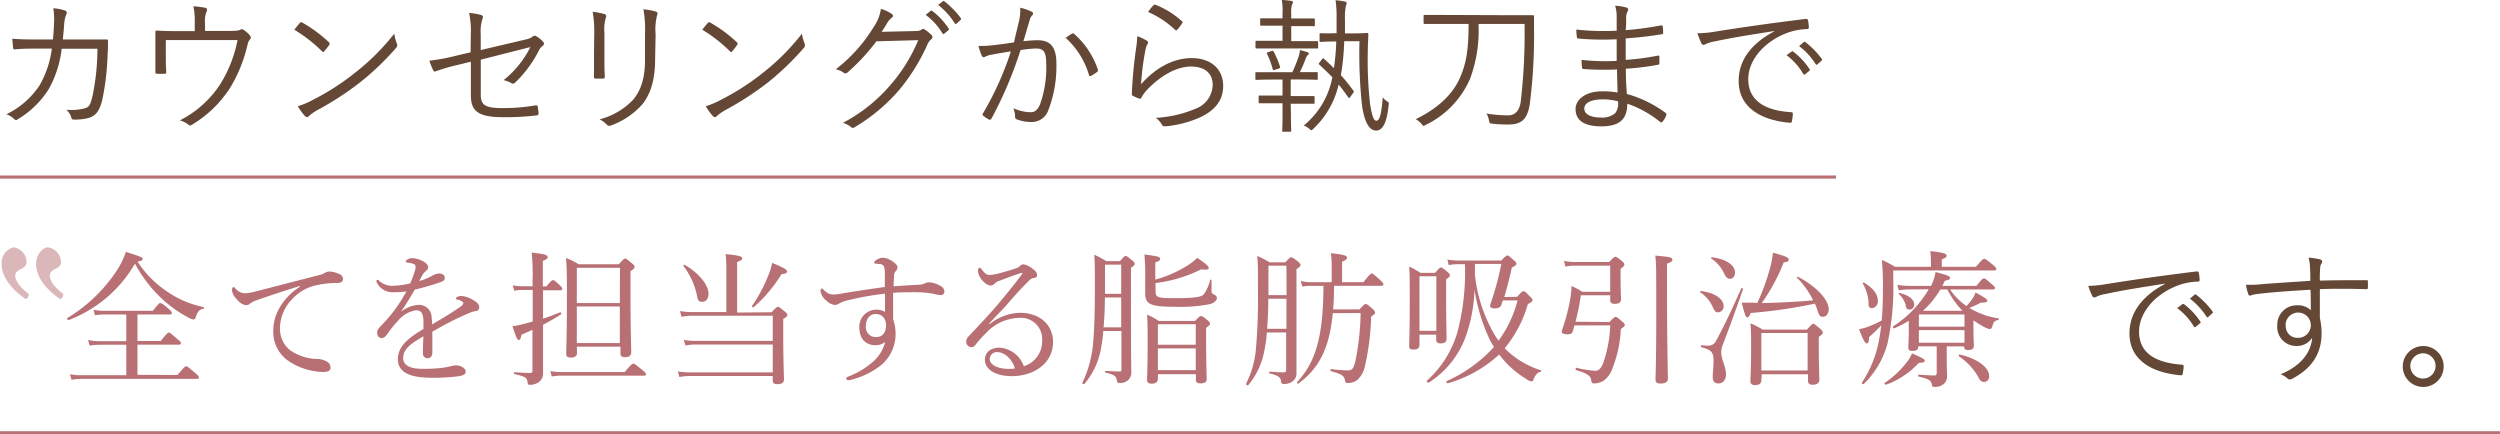 <svg xmlns="http://www.w3.org/2000/svg" width="395.92" height="68.79" viewBox="0 0 395.92 68.79"><defs><style>.cls-1{fill:#644734;}.cls-2{fill:#b87074;}.cls-3{fill:none;stroke:#b87074;stroke-miterlimit:10;stroke-width:0.5px;}.cls-4{fill:#dbb7b9;}</style></defs><g id="レイヤー_2" data-name="レイヤー 2"><g id="レイヤー_1-2" data-name="レイヤー 1"><path class="cls-1" d="M8.39,6.25c.07-.85.14-1.54.16-2.46a11.34,11.34,0,0,0-.11-2.48,7.33,7.33,0,0,1,1.84.35c.32.11.39.34.18.71a4.89,4.89,0,0,0-.3,1.52c-.05.8-.12,1.47-.21,2.36h3.91c1,0,1.93,0,2.9,0,.3,0,.34,0,.34.27,0,.51,0,1.27-.06,2.12a40.85,40.85,0,0,1-.86,7.27c-.46,1.72-1,2.39-2.11,2.76a8.74,8.74,0,0,1-2.39.27.34.34,0,0,1-.37-.27,2.54,2.54,0,0,0-.81-1.29,8.5,8.5,0,0,0,2.95-.23c.67-.23.83-.46,1.19-1.89a36.8,36.8,0,0,0,.79-7.54H9.77A17.12,17.12,0,0,1,7.7,14.14a14.51,14.51,0,0,1-4.88,4.74.37.37,0,0,1-.55,0A3,3,0,0,0,1,18.1a13.09,13.09,0,0,0,5.29-4.62A15.65,15.65,0,0,0,8.21,7.7H5.51c-1,0-2,0-3.17.12-.21,0-.23-.05-.27-.3S2,6.6,1.93,6.14c1.29.09,2.34.11,3.56.11Z"/><path class="cls-1" d="M36,4.9c1.42,0,1.79-.05,2.09-.21a.43.43,0,0,1,.53.07,3.71,3.71,0,0,1,1,.92.43.43,0,0,1-.07.6,2,2,0,0,0-.35.8,22.84,22.84,0,0,1-2.76,6.83,18.23,18.23,0,0,1-6.09,5.87c-.23.16-.35.09-.51-.05a4.61,4.61,0,0,0-1.35-.67,16.48,16.48,0,0,0,6.46-5.84,20.73,20.73,0,0,0,2.67-6.87H26.26V8.58c0,1,0,1.84.07,2.76,0,.27,0,.34-.28.34a11.81,11.81,0,0,1-1.19,0c-.21,0-.25-.07-.25-.3,0-1,0-1.77,0-2.78V7c0-.74,0-1.33,0-1.91,0-.18.06-.27.27-.25,1,.07,2,.09,3.13.09h2.83V3.77A11.93,11.93,0,0,0,30.63,1a12.69,12.69,0,0,1,1.86.23c.33.07.37.33.23.58a3.8,3.8,0,0,0-.25,1.82V4.9Z"/><path class="cls-1" d="M47.51,3.61a.29.29,0,0,1,.42,0,21.85,21.85,0,0,1,4.14,3.06c.16.16.18.26.07.44a9.52,9.52,0,0,1-.79,1c-.13.16-.2.18-.36,0a24,24,0,0,0-4.37-3.4C46.92,4.3,47.26,3.89,47.51,3.61ZM49.58,15.8a38.52,38.52,0,0,0,6.65-4.28,36,36,0,0,0,6.21-6.19,6.67,6.67,0,0,0,.39,1.52c.14.3.11.49-.16.81A43.61,43.61,0,0,1,57.08,13a47.63,47.63,0,0,1-6.9,4.48,7.82,7.82,0,0,0-1.26.9.38.38,0,0,1-.62,0,8.31,8.31,0,0,1-1.13-1.56A12.56,12.56,0,0,0,49.58,15.8Z"/><path class="cls-1" d="M74.56,5.5a13.58,13.58,0,0,0-.27-3.45,10.78,10.78,0,0,1,1.9.32c.33.11.35.37.21.64a6.72,6.72,0,0,0-.27,2.46V7.93l6.71-1.58c1.06-.23,1.26-.35,1.54-.58a.48.48,0,0,1,.6,0A4.6,4.6,0,0,1,86,6.6a.41.41,0,0,1-.07.67,1.9,1.9,0,0,0-.58.71,18.73,18.73,0,0,1-3.75,5.08c-.23.21-.39.25-.64.09a4.67,4.67,0,0,0-1.2-.46A15.82,15.82,0,0,0,84,7.45l-7.86,2V15c0,1.66.71,2.12,3.49,2.12a29.6,29.6,0,0,0,5.2-.44c.27,0,.3,0,.34.3a7.58,7.58,0,0,1,.12,1c0,.21-.1.28-.35.3a40.32,40.32,0,0,1-5.22.28c-4,0-5.15-.95-5.15-3.5V9.77l-2,.49a29.56,29.56,0,0,0-3.48,1c-.29.12-.39.07-.5-.16A12.33,12.33,0,0,1,68,9.61a30.51,30.51,0,0,0,4.28-.8l2.25-.53Z"/><path class="cls-1" d="M94.11,5.2a17.87,17.87,0,0,0-.25-3.34,12.27,12.27,0,0,1,1.88.37.36.36,0,0,1,.21.55,6.52,6.52,0,0,0-.23,2.42V9.08c0,1.2,0,2.05.07,3,0,.27-.09.37-.34.37H94.37c-.24,0-.33-.1-.3-.35,0-1,0-2,0-3.15Zm9.64,4.14c0,3.56-.83,5.65-2,7.15a12.07,12.07,0,0,1-5,3.38.53.53,0,0,1-.64-.12,4.25,4.25,0,0,0-1.15-.85,11.17,11.17,0,0,0,5.35-3.15c1.13-1.38,1.84-3.26,1.84-6.28v-4a19,19,0,0,0-.25-4,10.87,10.87,0,0,1,2,.37c.27.09.27.35.16.58a8.84,8.84,0,0,0-.23,3Z"/><path class="cls-1" d="M112.12,3.61a.29.29,0,0,1,.42,0,21.81,21.81,0,0,1,4.13,3.06c.17.16.19.26.07.44a8.33,8.33,0,0,1-.78,1c-.14.16-.21.18-.37,0a23.33,23.33,0,0,0-4.37-3.4C111.52,4.3,111.87,3.89,112.12,3.61Zm2.07,12.19a38.91,38.91,0,0,0,6.65-4.28A35.59,35.59,0,0,0,127,5.33a7.18,7.18,0,0,0,.4,1.52.65.65,0,0,1-.16.81A44.28,44.28,0,0,1,121.69,13a48.75,48.75,0,0,1-6.9,4.48,8.57,8.57,0,0,0-1.27.9.38.38,0,0,1-.62,0,8.32,8.32,0,0,1-1.12-1.56A13.09,13.09,0,0,0,114.19,15.8Z"/><path class="cls-1" d="M144.83,4.92c.68,0,.89-.07,1.14-.25s.35-.07.6.09a5.7,5.7,0,0,1,.92.76.43.43,0,0,1,0,.69,2.26,2.26,0,0,0-.6.8,30.77,30.77,0,0,1-4.44,7.18,28.4,28.4,0,0,1-7.17,6,.39.39,0,0,1-.51-.07,3.34,3.34,0,0,0-1.29-.66,25.45,25.45,0,0,0,7.62-6.1,25.92,25.92,0,0,0,4.32-7l-6.62.18a33.15,33.15,0,0,1-4.56,4.92.49.49,0,0,1-.71,0,3,3,0,0,0-1.17-.48,24.77,24.77,0,0,0,6-6.7,6.8,6.8,0,0,0,1.15-2.87,5.9,5.9,0,0,1,1.72.8.34.34,0,0,1,0,.6,2.78,2.78,0,0,0-.69.78c-.34.56-.59,1-.92,1.45Zm2.55-3.2a.2.2,0,0,1,.25,0,11.4,11.4,0,0,1,2.6,2.79.16.16,0,0,1,0,.25l-.66.55a.19.19,0,0,1-.3,0,10.08,10.08,0,0,0-2.67-2.95ZM149.31.21c.09-.07.16-.1.25,0a13.35,13.35,0,0,1,2.62,2.69c.07.12,0,.19-.07.28l-.62.55c-.09.09-.18.09-.27,0A11.1,11.1,0,0,0,148.57.78Z"/><path class="cls-1" d="M161.36,3.43a7.83,7.83,0,0,0,.21-2.21,9,9,0,0,1,1.79.62.34.34,0,0,1,.1.6,1.46,1.46,0,0,0-.39.76c-.35,1.12-.65,2.2-1,3.33a21.41,21.41,0,0,1,2.23-.16c2,0,3,1,3,3.7A19.19,19.19,0,0,1,166,17.5a2.75,2.75,0,0,1-2.62,1.82,6.14,6.14,0,0,1-2.35-.42.37.37,0,0,1-.27-.39,3.94,3.94,0,0,0-.28-1.38,6.66,6.66,0,0,0,2.67.64c.67,0,1.1-.22,1.54-1.19a17.23,17.23,0,0,0,1-6.46c0-1.8-.35-2.44-1.59-2.44a17.22,17.22,0,0,0-2.48.25A63.09,63.09,0,0,1,157,18.81a.29.29,0,0,1-.4.11,6.2,6.2,0,0,1-.92-.62.26.26,0,0,1,0-.36,48.74,48.74,0,0,0,4.41-9.8c-.94.14-1.88.3-3,.51a3.45,3.45,0,0,0-1,.29c-.26.17-.46.17-.6-.11a8.25,8.25,0,0,1-.53-1.56,16.18,16.18,0,0,0,2.39-.12c1.27-.14,2.16-.27,3.24-.44C160.81,5.63,161.06,4.71,161.36,3.43Zm8.44,1.88a.32.32,0,0,1,.35.09,13.1,13.1,0,0,1,3.7,5.57c.05.16.07.27-.07.39a5.27,5.27,0,0,1-.94.62c-.19.12-.35.09-.39-.14A12.79,12.79,0,0,0,168.77,6,11.79,11.79,0,0,1,169.8,5.31Z"/><path class="cls-1" d="M181.58,6.42c.28.16.3.36.14.57a3.16,3.16,0,0,0-.35,1.08,41.7,41.7,0,0,0-.66,5.27c2.41-2.74,5.26-4.14,8-4.14,3.13,0,5,1.79,5,4.39,0,2.32-1.29,3.82-3.45,4.9A17.36,17.36,0,0,1,184.64,20c-.37,0-.48,0-.6-.21a3.54,3.54,0,0,0-1-1.13,18.63,18.63,0,0,0,6.25-1.42,4.13,4.13,0,0,0,2.76-3.8c0-1.63-1-2.9-3.47-2.9-2.19,0-4.69,1.38-6.83,3.59a5.56,5.56,0,0,0-1,1.36c-.12.18-.19.18-.37.11a7.39,7.39,0,0,1-.94-.41c-.14-.07-.19-.12-.19-.32a67.52,67.52,0,0,1,.67-7.22,14.15,14.15,0,0,0,.18-1.91A6.9,6.9,0,0,1,181.58,6.42Zm1.1-5.59A.25.25,0,0,1,183,.76a13.62,13.62,0,0,1,4.2,2.62c.14.12.14.16,0,.32a6.55,6.55,0,0,1-.76,1c-.11.14-.23.14-.37,0a14.67,14.67,0,0,0-4.25-2.8A6.72,6.72,0,0,1,182.68.83Z"/><path class="cls-1" d="M204.44,18.23c0,1.64.05,2.33.05,2.44s0,.19-.18.19h-1.06c-.16,0-.19,0-.19-.19s.05-.8.05-2.44V16.35h-1c-1.86,0-2.46,0-2.6,0s-.18,0-.18-.19v-.85c0-.16,0-.18.18-.18s.74,0,2.6,0h1V12.6h-1.33c-2,0-2.67.05-2.79.05s-.18,0-.18-.19v-.85c0-.16,0-.18.18-.18s.76,0,2.79,0h2.89a24,24,0,0,0,1-2.5,6.36,6.36,0,0,0,.21-1c.39.09.8.21,1.15.32.18.07.25.14.25.23s-.09.19-.18.25a1.5,1.5,0,0,0-.3.49,20.46,20.46,0,0,1-.94,2.2H206c1.79,0,2.39,0,2.51,0s.18,0,.18.18v.85c0,.16,0,.19-.18.19s-.76-.05-2.76-.05h-1.34v2.62h1c1.86,0,2.46,0,2.59,0s.19,0,.19.18v.85c0,.16,0,.19-.19.19s-.73,0-2.59,0h-1ZM203.11,4.07h-.83c-1.84,0-2.41,0-2.53,0s-.18,0-.18-.19V3.06c0-.14,0-.16.18-.16s.69,0,2.53,0h.83V2.28A10.88,10.88,0,0,0,203,0a11.14,11.14,0,0,1,1.47.14c.18,0,.28.09.28.18a.91.91,0,0,1-.14.42,4,4,0,0,0-.12,1.33v.85h1c1.84,0,2.42,0,2.55,0s.19,0,.19.16v.87c0,.16,0,.19-.19.19s-.71,0-2.55,0h-1V6.51h1.31c2,0,2.65,0,2.76,0s.19,0,.19.21V7.5c0,.16,0,.18-.19.18s-.76,0-2.76,0H201.8c-2,0-2.67,0-2.78,0s-.19,0-.19-.18V6.67c0-.19,0-.21.19-.21s.76,0,2.78,0h1.31Zm-1.73,4c.19-.07.26,0,.33.1a13.87,13.87,0,0,1,1,2.39c.05.16.05.2-.2.3l-.63.2c-.22.1-.27.07-.32-.09a12.17,12.17,0,0,0-.89-2.41c-.1-.16-.07-.21.13-.28Zm11.5-1.54a38,38,0,0,1-.53,5.38c.69.74,1.34,1.57,2,2.47.09.13.07.18-.07.36l-.46.65c-.14.18-.21.18-.32,0-.51-.74-1-1.38-1.5-2a13.88,13.88,0,0,1-4,7c-.16.16-.23.23-.32.23s-.16-.07-.34-.23a2.48,2.48,0,0,0-.88-.5A12.91,12.91,0,0,0,211,12.23c-.62-.64-1.31-1.28-2.07-2-.11-.12-.09-.17.05-.33l.39-.53c.11-.16.18-.16.3-.06.57.5,1.08,1,1.58,1.47a35.62,35.62,0,0,0,.37-4.21h-.3c-1.52,0-2,.07-2.16.07s-.18,0-.18-.19v-1c0-.17,0-.19.18-.19s.62.05,2.19,0h.32c0-.78,0-1.58,0-2.39a18.21,18.21,0,0,0-.16-2.83A10.05,10.05,0,0,1,213,.25c.16,0,.27.12.27.23a1.82,1.82,0,0,1-.13.46A9.5,9.5,0,0,0,213,3.1c0,.72,0,1.45,0,2.19h.87c1.8,0,2.51-.07,2.62-.07s.21,0,.21.21c0,.76-.09,1.58-.09,3a61,61,0,0,0,.37,8.07c.3,1.81.55,2.62,1,2.62s.78-.81,1-3.7a2.87,2.87,0,0,0,.71.64c.28.16.28.21.23.55-.3,3.08-1.05,4.07-2,4.07s-1.8-1.1-2.21-3.91a75.68,75.68,0,0,1-.41-10.25Z"/><path class="cls-1" d="M239.52,2.41c2.32,0,3.1,0,3.22,0s.2,0,.2.21c0,.64,0,1.33,0,2a84.86,84.86,0,0,1-.69,12c-.39,2.16-1.18,3.1-3.38,3.1a22.52,22.52,0,0,1-2.53-.13c-.44-.05-.44-.07-.53-.53a3.55,3.55,0,0,0-.39-1.08,21.76,21.76,0,0,0,3.4.29c1,0,1.75-.57,2-2.06a92.53,92.53,0,0,0,.62-12.42h-7.29a21.88,21.88,0,0,1-1.35,8.71,14.52,14.52,0,0,1-7,7.27c-.16.09-.25.16-.35.16s-.16-.09-.32-.3a3.69,3.69,0,0,0-.92-.76c3.5-1.7,6-4,7.15-6.9,1.06-2.57,1.2-5,1.22-8.18h-3.75c-2.32,0-3.08,0-3.19,0s-.19,0-.19-.18V2.55c0-.16,0-.18.19-.18s.87,0,3.19,0Z"/><path class="cls-1" d="M256.08,11a44.12,44.12,0,0,1-5.29-.07c-.19,0-.23-.07-.25-.27a9,9,0,0,1-.07-1.18,33.06,33.06,0,0,0,5.56.16c0-1.12,0-2.32,0-3.42a43.27,43.27,0,0,1-6.1-.12c-.13,0-.18-.07-.2-.23a7.6,7.6,0,0,1-.09-1.19,39.51,39.51,0,0,0,6.39.18c0-.94,0-1.58,0-2.44A5.66,5.66,0,0,0,255.78.9a9,9,0,0,1,1.81.3.34.34,0,0,1,.21.52,2.17,2.17,0,0,0-.27,1.06c0,.74,0,1.24-.07,2a53.51,53.51,0,0,0,5.61-.76c.18,0,.23,0,.25.16a7.8,7.8,0,0,1,.07,1c0,.18-.09.23-.16.23a57.73,57.73,0,0,1-5.77.67c0,1.12,0,2.32,0,3.4a38.42,38.42,0,0,0,5.08-.67c.16,0,.23,0,.25.12s0,.71,0,1.1c0,.14-.07.21-.23.23a41,41,0,0,1-5.08.62c0,1.43.06,2.62.16,4a18.72,18.72,0,0,1,6.14,3c.11.09.16.18.09.39a3,3,0,0,1-.58,1c-.11.14-.2.16-.34.07a17,17,0,0,0-5.24-2.92c0,2.57-1.34,3.59-4.12,3.59s-4.07-1-4.07-2.74c0-1.5,1.56-2.81,4.23-2.81a13.85,13.85,0,0,1,2.41.19C256.15,13.34,256.1,12.33,256.08,11Zm-2.28,4.74c-1.93,0-2.9.62-2.9,1.45s.9,1.42,2.58,1.42a3.14,3.14,0,0,0,2.34-.71,2.55,2.55,0,0,0,.42-1.86A10.58,10.58,0,0,0,253.8,15.73Z"/><path class="cls-1" d="M280.94,4.92c-3.45.55-6.44,1-9.34,1.63a5.39,5.39,0,0,0-1.38.39,1.32,1.32,0,0,1-.43.17.42.42,0,0,1-.33-.21,15,15,0,0,1-.64-1.63A17.64,17.64,0,0,0,271.67,5c3.43-.55,8.1-1.24,14.26-2,.23,0,.34,0,.39.18a6.45,6.45,0,0,1,.14,1.15c0,.21-.07.26-.3.28a9.65,9.65,0,0,0-3.36.69c-3.35,1.33-5.93,4.16-5.93,7.24,0,3.82,3.33,5,6.69,5.22.3,0,.37.07.37.25a6.73,6.73,0,0,1-.14,1.11c0,.25-.11.34-.37.32-3.88-.34-8.07-2-8.07-6.64,0-3.25,2-5.91,5.61-7.82Zm2.81,3.24a.17.17,0,0,1,.22,0,11,11,0,0,1,2.6,2.78.16.16,0,0,1,0,.25l-.67.55a.18.18,0,0,1-.3,0,9.94,9.94,0,0,0-2.67-3Zm1.9-1.49c.1-.07.16-.09.26,0a13.11,13.11,0,0,1,2.62,2.69c.07.11,0,.18-.07.27l-.62.55c-.09.1-.19.1-.28,0a10.88,10.88,0,0,0-2.64-2.88Z"/><path class="cls-2" d="M26.58,46.25a15.57,15.57,0,0,0,5.63,2.37c.12,0,.1.26,0,.28-.62.09-.94.46-1.22,1.38-.09.23-.2.32-.34.32a2.4,2.4,0,0,1-.81-.3,20.36,20.36,0,0,1-3.91-2.73,21,21,0,0,1-4.55-5.82,20.6,20.6,0,0,1-10.51,8.94c-.14.07-.32-.25-.18-.34a24.55,24.55,0,0,0,7.54-7.11,12.92,12.92,0,0,0,1.7-3.35c2.39.75,2.67.89,2.67,1.1s-.14.3-.81.46A16.65,16.65,0,0,0,26.58,46.25Zm1.54,13.13C29.2,58.07,29.36,58,29.5,58s.3.11,1.4,1.06c.51.43.6.59.6.73s-.07.21-.3.21H13a11.3,11.3,0,0,0-1.68.14l-.23-.88a9,9,0,0,0,1.88.16H20V54.6h-4.3a8.82,8.82,0,0,0-1.5.14l-.25-.9a8,8,0,0,0,1.75.19H20V49.8H16.55a9.43,9.43,0,0,0-1.51.13l-.23-.87a7.67,7.67,0,0,0,1.74.16h7.66c.88-1.1,1-1.22,1.17-1.22s.37.07,1.32.9c.43.37.52.55.52.69s-.09.21-.32.21H21.77V54h3.68c1-1.22,1.13-1.34,1.27-1.34s.32.12,1.33,1c.49.39.6.55.6.69s-.07.23-.3.23H21.77v4.78Z"/><path class="cls-2" d="M47.49,45.29c-2.53.78-5.13,1.65-6.9,2.28a3.15,3.15,0,0,0-1,.52.84.84,0,0,1-.62.23c-.39,0-.94-.27-1.54-1a2.46,2.46,0,0,1-.69-1.29c0-.32.09-.57.21-.57s.2.09.3.18a2,2,0,0,0,1.72.8,7.87,7.87,0,0,0,1.38-.25l10.16-2.62a2.7,2.7,0,0,0,.9-.34A1.53,1.53,0,0,1,52.2,43a3.76,3.76,0,0,1,1.5.39.84.84,0,0,1,.62.71c0,.48-.23.69-.81.71a14.88,14.88,0,0,0-4,.51,7.36,7.36,0,0,0-3.32,2.14A6.62,6.62,0,0,0,44.34,52a4.35,4.35,0,0,0,1.58,3.45,7.89,7.89,0,0,0,4.21,1.4,3.07,3.07,0,0,1,1.59.39,1.06,1.06,0,0,1,.62,1c0,.39-.25.67-1.22.67a10.26,10.26,0,0,1-5.38-1.71,5.53,5.53,0,0,1-2.46-4.55,7.27,7.27,0,0,1,1-3.93,9.75,9.75,0,0,1,3.19-3.29Z"/><path class="cls-2" d="M67.06,51c0-1.31-.32-1.86-1.15-1.86a4.48,4.48,0,0,0-2.83,1.61A18.58,18.58,0,0,0,61.27,53c-.19.25-.49.55-.78.55-.44,0-.76-.28-.76-.92,0-.34.25-.67.71-1.13a25,25,0,0,0,2.23-2.64,30.09,30.09,0,0,0,1.7-2.71,13.62,13.62,0,0,1-2,.13,2.76,2.76,0,0,1-2.66-1.47.54.54,0,0,1-.1-.3.19.19,0,0,1,.19-.2.44.44,0,0,1,.27.18,3,3,0,0,0,2.28.76,12.68,12.68,0,0,0,2.6-.37,13,13,0,0,0,.76-2,2.57,2.57,0,0,0,.11-.6c0-.3-.16-.44-.46-.53a5.22,5.22,0,0,0-.94-.18c-.11,0-.18-.07-.18-.14a.46.46,0,0,1,.18-.26,1.4,1.4,0,0,1,.9-.29,4,4,0,0,1,1.72.52c.55.33.76.63.76.9a.62.62,0,0,1-.25.53,2.18,2.18,0,0,0-.58.62c-.14.23-.39.69-.57,1.06a9.22,9.22,0,0,0,2-.81,2.43,2.43,0,0,1,1.17-.39c.51,0,.87.28.87.69s-.32.56-.75.72c-1.25.43-2.4.75-4,1.15-.71,1.19-1.42,2.41-2.21,3.51a5.24,5.24,0,0,1,2.76-1.1,2,2,0,0,1,2.12,2,10.51,10.51,0,0,1,.07,1.09c1.84-1.06,3.1-1.82,4.6-2.88a.67.67,0,0,0,.34-.48c0-.12-.09-.21-.27-.32a3,3,0,0,0-.69-.26c-.14,0-.23-.09-.23-.16s.16-.23.34-.3a1.44,1.44,0,0,1,.58-.09,4,4,0,0,1,1.74.58c.69.36,1.06.76,1.06,1.22a.59.59,0,0,1-.6.59,3.27,3.27,0,0,0-.89.26c-1.13.48-2.28,1-3.87,1.84-.66.34-1.42.8-2.07,1.15v3.21c0,.65-.25,1-.71,1a.73.73,0,0,1-.78-.83c0-.55,0-1.51.09-2.64-2,1.15-3.22,2-3.22,3.47,0,.94.83,1.68,3,1.68A26.06,26.06,0,0,0,70,58.26,13.37,13.37,0,0,0,71.38,58a3.77,3.77,0,0,1,.79-.14c.8,0,1.58.46,1.58,1,0,.36-.25.59-1.15.73a30.2,30.2,0,0,1-4.34.23c-3.13,0-5.25-.76-5.25-2.94,0-2,1.59-3.31,4.05-4.78Z"/><path class="cls-2" d="M86,51.91c0,5.36,0,6.28,0,7.13a1.68,1.68,0,0,1-.74,1.52,2.52,2.52,0,0,1-1.4.39c-.19,0-.28-.14-.32-.44-.07-.67-.35-.9-2.07-1.26-.12,0-.12-.3,0-.3,1.19.07,1.88.11,2.48.11.28,0,.37-.09.37-.37V52.23c-.55.28-1.13.51-1.75.79-.09.62-.21.82-.41.82s-.37-.2-1-2.18a11.92,11.92,0,0,0,1.56-.3c.53-.14,1.09-.28,1.64-.44v-5H82.75a6,6,0,0,0-1.31.13l-.23-.87a7,7,0,0,0,1.54.16h1.59v-.94A31.92,31.92,0,0,0,84.2,40c2.07.23,2.53.37,2.53.72,0,.2-.16.36-.76.59v4.05h.57c.74-.92.92-1,1.06-1s.3.11,1.06.82c.28.26.39.42.39.56s-.07.23-.3.23H86v4.5c.85-.27,1.72-.62,2.69-1,.14-.07.28.23.14.32A32.51,32.51,0,0,1,86,51.43Zm1.17,6.85a7.31,7.31,0,0,0,1.68.16h10.1c1-1.24,1.21-1.33,1.35-1.33s.32.09,1.41,1c.48.39.59.55.59.69s-.07.21-.3.21H88.82a8.64,8.64,0,0,0-1.45.14Zm4.21-2.85c0,.49-.37.72-1,.72-.48,0-.71-.19-.71-.6,0-.74.11-2.58.11-8.79,0-3.51,0-4.55-.14-6.39a12.42,12.42,0,0,1,2,1H98c.74-.81.85-.9,1-.9s.3.09,1.06.74c.36.27.43.41.43.57s-.11.37-.64.69v3.48c0,5.84.12,8.55.12,9.4,0,.48-.37.74-1,.74-.51,0-.71-.19-.71-.6V54.9H91.35Zm6.81-13.5H91.35V48h6.81ZM91.35,54.33h6.81v-5.8H91.35Z"/><path class="cls-2" d="M122.19,49.45c.74-.78.88-.87,1-.87s.3.09,1.06.73c.37.28.44.44.44.58s0,.23-.65.62V53c0,4.3.12,6.41.12,7.08,0,.51-.34.76-1.08.76-.48,0-.71-.18-.71-.62v-.67H109.29a8.75,8.75,0,0,0-1.7.16l-.23-.89a11.81,11.81,0,0,0,1.91.16h13.11V54.56H110.21a7.69,7.69,0,0,0-1.65.16l-.28-.9a9.4,9.4,0,0,0,1.91.16h12.19V50H109.75a7.94,7.94,0,0,0-1.81.18l-.26-.92a10.44,10.44,0,0,0,2,.16h5.35V43a23.77,23.77,0,0,0-.11-2.76c2.34.23,2.62.41,2.62.66s-.18.35-.8.6v8Zm-11.84-2.8a11.59,11.59,0,0,0-2.12-4.53c0-.07.1-.23.17-.19,2.32,1.31,3.81,3.24,3.81,4.58,0,.76-.39,1.29-1,1.29S110.51,47.54,110.35,46.65Zm8.76,1.79a24.89,24.89,0,0,0,2.6-4.9,9.66,9.66,0,0,0,.57-1.91c1.84.76,2.35,1.06,2.35,1.34s-.07.34-.87.46a22.78,22.78,0,0,1-4.4,5.22C119.25,48.74,119,48.55,119.11,48.44Z"/><path class="cls-2" d="M145.31,45.1a2.87,2.87,0,0,0,1.17-.22,1.52,1.52,0,0,1,.71-.17,4.27,4.27,0,0,1,1.8.6,1,1,0,0,1,.57.85.55.55,0,0,1-.53.58,8,8,0,0,1-1.22-.21,15.71,15.71,0,0,0-2.78-.25c-1.22,0-2.32,0-3.59.09,0,1.68,0,2.87,0,4.18a7,7,0,0,1,.39,2.53A6.41,6.41,0,0,1,139,58.23a12.69,12.69,0,0,1-3.93,1.84,2.58,2.58,0,0,1-.72.14c-.2,0-.32-.11-.32-.25s.07-.23.3-.32A12.67,12.67,0,0,0,138,57.5a6.24,6.24,0,0,0,2.19-3.36,2.35,2.35,0,0,1-1.59.53c-1.31,0-2.51-.85-2.51-2.83a2.7,2.7,0,0,1,2.6-2.8,2.76,2.76,0,0,1,1.47.36c0-1,0-1.9,0-2.89a43.76,43.76,0,0,0-5.68,1,5.21,5.21,0,0,0-1.57.55,1.17,1.17,0,0,1-.66.23,2.08,2.08,0,0,1-1.36-.67,2.36,2.36,0,0,1-.94-1.49c0-.28.07-.44.18-.44a.26.26,0,0,1,.16.07c.71.69,1.06.88,1.73.88a8.43,8.43,0,0,0,1.47-.19c2.21-.37,4.53-.71,6.64-1,0-.85,0-1.45,0-2.26a3.11,3.11,0,0,0-.14-1,.72.72,0,0,0-.64-.37l-.67-.07c-.14,0-.23,0-.23-.13s0-.21.21-.35a2,2,0,0,1,1.15-.46,3,3,0,0,1,1.68.69c.46.35.64.55.64.83a.86.86,0,0,1-.3.64,1,1,0,0,0-.25.67c0,.44-.05,1-.07,1.7C142.89,45.24,144.16,45.17,145.31,45.1Zm-8.19,6.58a1.55,1.55,0,0,0,1.61,1.7c1,0,1.56-.66,1.59-1.77s-.58-1.88-1.66-1.88C137.86,49.73,137.12,50.37,137.12,51.68Z"/><path class="cls-2" d="M156.69,51.36a8,8,0,0,1,4.83-1.82c3.38,0,5.25,2.12,5.25,4.6,0,3.47-3.13,5.43-6.51,5.43-2.51,0-4.28-1-4.28-2.6,0-1.24,1-1.91,2.3-1.91A4.38,4.38,0,0,1,162.14,58a4.11,4.11,0,0,0,2.9-4,3.37,3.37,0,0,0-3.63-3.66,7.36,7.36,0,0,0-5.2,2.35,17.23,17.23,0,0,0-1.79,2,.77.77,0,0,1-.58.3.86.86,0,0,1-.82-.9,1.14,1.14,0,0,1,.39-.83c1.77-1.9,3.68-3.88,5.33-5.91,1-1.21,1.93-2.36,3.08-3.88.16-.21.09-.25,0-.25a1.7,1.7,0,0,0-.43.11c-1,.35-2.21.78-3.13,1.15a1.61,1.61,0,0,0-.78.48.87.87,0,0,1-.62.26,1.85,1.85,0,0,1-1.15-.67,2.6,2.6,0,0,1-.83-1.68c0-.23.14-.48.27-.48s.19.09.3.25c.51.67.83.9,1.22.9a5.91,5.91,0,0,0,1.2-.16c1-.26,2-.53,3-.88a1.46,1.46,0,0,0,.69-.41.75.75,0,0,1,.53-.23,3.2,3.2,0,0,1,1.45.71c.46.32.69.62.69,1s-.18.39-.6.48c-.23,0-.44.16-.94.67-.76.76-1.7,1.75-3.06,3.33-.85,1-2.09,2.19-3,3.22ZM158,55.77a1.12,1.12,0,0,0-1.26,1.06c0,.94,1.22,1.59,3.06,1.59a4.39,4.39,0,0,0,.92-.07C160.37,57,159.13,55.77,158,55.77Z"/><path class="cls-2" d="M174.73,52.42a23.35,23.35,0,0,1-.32,2.48,11.74,11.74,0,0,1-2.67,5.89c-.12.11-.39,0-.32-.19a17.94,17.94,0,0,0,1.67-6c.21-2.09.3-5,.3-9,0-3.22,0-4-.09-5.25a12.51,12.51,0,0,1,1.89,1h2.18c.62-.73.76-.82.9-.82s.27.09,1,.69c.37.27.44.41.44.55s-.07.3-.6.64v4.74c0,10.12.05,10.9.05,11.7a1.65,1.65,0,0,1-.62,1.45,1.91,1.91,0,0,1-1.17.35c-.35,0-.46-.05-.49-.37-.09-.69-.32-.92-1.79-1.27-.12,0-.12-.27,0-.27,1.1.07,1.66.09,2.11.09s.4-.09.4-.44V52.42Zm.25-5.31c0,1.58-.07,3.17-.21,4.73h2.79V47.11Zm2.58-5.2H175v4.62h2.56ZM183,46.09c0,.95.19,1.13,2.88,1.13,3.22,0,4.35-.16,4.76-.6a6.44,6.44,0,0,0,1-2.27c0-.1.23-.05.23,0,0,.6,0,1.29,0,1.73a.54.54,0,0,0,.35.55c.34.14.5.34.5.6s-.34.73-1.12.94a25,25,0,0,1-5.68.41c-3.8,0-4.56-.43-4.56-2.16,0-.3,0-.71,0-2.32a35.86,35.86,0,0,0-.12-3.8c2.25.3,2.48.37,2.48.69s-.13.3-.76.58v2.71a18.76,18.76,0,0,0,4.9-2.11,8.57,8.57,0,0,0,1.75-1.34c1.54,1.08,1.82,1.36,1.82,1.61s-.39.33-1.18.21A22.43,22.43,0,0,1,183,44.83ZM183.37,60c0,.5-.34.76-1,.76-.48,0-.71-.19-.71-.6,0-.67.09-1.84.09-5.66,0-2.18,0-3.38-.09-4.67a10.49,10.49,0,0,1,1.86,1h5.73c.69-.72.8-.78.94-.78s.3.06,1,.62c.37.32.44.46.44.59s-.09.3-.62.65V54c0,3.61.09,5.45.09,6s-.32.71-1,.71c-.51,0-.71-.18-.71-.6v-.85h-6Zm6-8.65h-6V54.6h6Zm-6,7.27h6V55.18h-6Z"/><path class="cls-2" d="M200.63,52.65a22,22,0,0,1-.42,3A11.8,11.8,0,0,1,197.68,61c-.09.12-.41-.09-.34-.23a15.06,15.06,0,0,0,1.54-5.31,92,92,0,0,0,.34-9.68c0-3.29,0-4-.11-5.24a13.5,13.5,0,0,1,1.95,1h2.49c.66-.69.78-.8.92-.8s.29.07,1.05.64c.37.33.44.46.44.6s-.09.3-.64.65v4.71c0,10.46,0,11,0,11.66a1.57,1.57,0,0,1-.76,1.49,2.23,2.23,0,0,1-1.19.32c-.35,0-.46-.09-.49-.39-.06-.66-.39-.94-1.81-1.28-.12,0-.12-.28,0-.28,1.24.09,1.72.11,2.21.11.32,0,.41-.11.41-.41V52.65Zm.23-5.34c0,1.59-.07,3.18-.19,4.76h3.06V47.31Zm2.87-5.24h-2.85v2.74c0,.66,0,1.31,0,1.93h2.87Zm7.34,7.52c-.51,5.47-2.14,8.74-5.45,11.15-.12.09-.28-.16-.19-.25,3.06-3.27,4.14-7.54,4.16-15.22h-1.93a8.16,8.16,0,0,0-1.42.11l-.23-.9a5.57,5.57,0,0,0,1.61.21h3.28V42.37a16,16,0,0,0-.13-2.28c2.3.25,2.55.44,2.55.71s-.19.37-.78.65v3.24h3.38c1-1.26,1.19-1.38,1.33-1.38s.3.12,1.29,1c.44.42.55.58.55.72s-.09.23-.3.23h-7.52c0,1.63-.07,2.8-.14,3.74h4.17c.71-.78.82-.85,1-.85s.28.07,1.06.76c.35.3.41.46.41.6s-.13.32-.62.62a39.79,39.79,0,0,1-1,7.89,4,4,0,0,1-1.2,2.16,2.52,2.52,0,0,1-1.52.48c-.27,0-.36-.09-.41-.34-.12-.72-.39-1.06-2.21-1.52-.14,0-.14-.37,0-.35a21.68,21.68,0,0,0,2.65.21c.64,0,.87-.25,1.17-1.38a41.3,41.3,0,0,0,.85-7.7Z"/><path class="cls-2" d="M224.8,54.62c0,.51-.32.74-.94.74s-.69-.21-.69-.57c0-.81.09-2.28.09-7.09,0-2.66,0-4-.09-5.49.73.37,1.08.53,1.79,1h2.32c.67-.78.78-.85.92-.85s.28.07,1,.67c.33.28.42.44.42.57s-.07.28-.6.65v2.37c0,4.14.07,6.39.07,7s-.39.76-1,.76c-.44,0-.64-.18-.64-.6V53H224.8Zm2.67-10.87H224.8v8.64h2.67ZM240.27,47c.69-.79.83-.88,1-.88s.37.12,1,.81c.29.27.43.43.43.6s-.11.32-.73.62a19.08,19.08,0,0,1-3.68,7A13.85,13.85,0,0,0,244,58.63c.11,0,.07.23,0,.25-.46.09-.8.39-1.13,1.17-.09.25-.18.35-.32.35a1.77,1.77,0,0,1-.85-.39,15,15,0,0,1-4.28-3.87,19.83,19.83,0,0,1-8.16,4.56c-.16,0-.27-.28-.14-.35a22.7,22.7,0,0,0,7.48-5.4c-.23-.37-.46-.74-.65-1.11a29.26,29.26,0,0,1-2.43-7.93,25,25,0,0,1-1.18,6.76,14.54,14.54,0,0,1-6.05,7.91c-.13.09-.43-.16-.32-.28a16.67,16.67,0,0,0,4.83-7.65A37.47,37.47,0,0,0,232,41.84h-.8a8.81,8.81,0,0,0-1.77.14l-.21-.88a10.1,10.1,0,0,0,2.07.16h6.46c.71-.71.83-.8,1-.8s.3.16,1,.76c.32.27.41.39.41.55s-.16.3-.74.62c-.36,1.68-.71,3-1.19,4.65Zm-6.69-5.2c0,.57,0,1.13,0,1.7a23.6,23.6,0,0,0,3.33,9.87q.21.3.42.57a18.43,18.43,0,0,0,3-6.37H238c-.07.23-.16.46-.23.71s-.39.56-1,.56-.78-.16-.78-.4a1.13,1.13,0,0,1,.09-.41,45.73,45.73,0,0,0,1.68-6.23Z"/><path class="cls-2" d="M254.88,51c.71-.72.83-.81,1-.81s.27.09,1,.71c.34.28.43.44.43.58s-.11.27-.62.62a19.44,19.44,0,0,1-1.38,6.37,3.82,3.82,0,0,1-1.44,1.88,3.09,3.09,0,0,1-1.41.37c-.36,0-.41-.14-.48-.57-.09-.6-.55-1-2.34-1.52-.17,0-.12-.41,0-.39a16.15,16.15,0,0,0,3,.48c.51,0,.88-.32,1.25-1.19a20.59,20.59,0,0,0,1.12-6h-5.68a9.55,9.55,0,0,1-.27,1c-.12.3-.33.41-.81.41s-.92-.11-.92-.37a1.55,1.55,0,0,1,.09-.39A35.53,35.53,0,0,0,248.56,48a16.19,16.19,0,0,0,.32-2.71,11.82,11.82,0,0,1,1.7.92H255V42.07h-5.57a6.79,6.79,0,0,0-1.51.16l-.23-.92a8.05,8.05,0,0,0,1.79.18h5.36c.71-.73.83-.82,1-.82s.3.09,1,.66c.36.3.41.44.41.58s-.07.25-.6.67v1.15c0,2.27.07,3.33.07,3.65,0,.51-.32.74-1,.74-.5,0-.71-.19-.71-.58v-.78h-4.65a37.49,37.49,0,0,1-.85,4.19ZM264,46c0,8.14.14,13,.14,13.93,0,.55-.37.81-1.18.81-.55,0-.78-.19-.78-.65,0-.69.12-2.87.12-9.89,0-7.22,0-8.71-.16-9.72,2.34.2,2.71.3,2.71.62s-.11.34-.85.66Z"/><path class="cls-2" d="M271.17,48.46a5.52,5.52,0,0,0-1.91-2.18c-.07-.05,0-.19.09-.19,2.21.26,3.61,1.25,3.61,2.37a.9.9,0,0,1-.87,1C271.67,49.47,271.51,49.24,271.17,48.46Zm.07,11.13c0-.57.13-1.42.13-2.46,0-1.31-.3-1.72-1.93-2.14-.14,0-.09-.34.05-.32a7.21,7.21,0,0,0,1,.07,1.3,1.3,0,0,0,1.27-.76c1.06-1.88,2.37-4.64,4-8.3,0-.12.32,0,.28.11-1.41,4.07-2.14,6-3.13,8.61a3.47,3.47,0,0,0-.32,1.44c0,1.06.75,2.23.75,3.45,0,.85-.46,1.43-1.17,1.43S271.24,60.35,271.24,59.59ZM273,43.22a5.53,5.53,0,0,0-2-2.28c-.07,0,0-.2.11-.2,2.23.27,3.66,1.24,3.66,2.41,0,.64-.37,1-.78,1S273.33,43.93,273,43.22ZM278.29,48a34.25,34.25,0,0,0,2.1-5.82,15.3,15.3,0,0,0,.39-2.16c2,.53,2.5.78,2.5,1.08s-.18.37-.8.46A29.79,29.79,0,0,1,279,48c2.71-.07,5.43-.18,8.14-.44A13.34,13.34,0,0,0,284.6,44c-.07-.06.06-.2.16-.16,2.92,1.54,4.85,3.64,4.85,5.15,0,.65-.39,1.18-.9,1.18s-.64-.26-.87-1a10.42,10.42,0,0,0-.42-1.08,79.52,79.52,0,0,1-10.18,1.48c-.19.52-.32.69-.53.69s-.32-.19-.88-2.33c.86,0,1.29,0,2,0Zm.65,12.21c0,.53-.35.78-1,.78-.5,0-.73-.21-.73-.62,0-.67.11-1.84.11-5.56,0-1.73,0-2.56-.11-3.61a13.09,13.09,0,0,1,1.95,1h7c.74-.83.85-.92,1-.92s.28.09,1.08.76c.37.35.44.48.44.62s-.09.32-.64.69V55c0,3.1.09,4.69.09,5.15s-.32.78-1.08.78c-.51,0-.72-.23-.72-.66v-1h-7.33Zm7.33-7.47h-7.33v5.93h7.33Z"/><path class="cls-2" d="M312.93,42.25c1-1.17,1.13-1.26,1.31-1.26s.3.09,1.34.92c.5.41.57.55.57.69s-.09.23-.32.23h-16v1.45a41.36,41.36,0,0,1-.92,10.16,14.11,14.11,0,0,1-3.74,6.37c-.12.12-.4-.09-.3-.23a17.77,17.77,0,0,0,2.62-6.3c.18-.85.32-1.77.44-2.76A22.45,22.45,0,0,1,296,53.38c0,.76-.14,1-.39,1s-.51-.48-1.2-2.25a7.28,7.28,0,0,0,1.18-.3A15.91,15.91,0,0,0,298,50.76c.12-1.31.19-2.76.19-4.48a47.62,47.62,0,0,0-.16-5.11,15.68,15.68,0,0,1,2.07,1.08h5.7v-.89a13,13,0,0,0-.11-1.59c2.32.25,2.59.44,2.59.71s-.16.35-.76.6v1.17Zm-17,5.73A6.88,6.88,0,0,0,295,44.9c0-.07.09-.21.16-.16,1.49.87,2.23,1.88,2.23,2.89a1.07,1.07,0,0,1-.92,1.18C296.1,48.81,295.92,48.62,295.89,48Zm2.6,12.62a14.84,14.84,0,0,0,3.45-3.24,6.09,6.09,0,0,0,.83-1.4c1.7.76,2,.92,2,1.17s-.17.28-.95.35a13,13,0,0,1-5.1,3.42C298.56,61,298.35,60.7,298.49,60.6Zm3.84-14.76a11.6,11.6,0,0,0-1.66.14l-.23-.88a9.39,9.39,0,0,0,1.91.17h3.43a7.65,7.65,0,0,0,.71-2.19c1.87.48,2.3.67,2.3.92s-.18.32-.83.46c-.13.28-.25.55-.39.81H313c.88-1.06,1-1.18,1.2-1.18s.32.12,1.24.92c.39.32.51.46.51.6s-.07.23-.3.23h-6.83a10,10,0,0,0,2.6,2.62,7.46,7.46,0,0,0,.89-1.06,3.8,3.8,0,0,0,.55-1.08c1.55.85,1.87,1.08,1.87,1.29s-.21.35-1,.3a13.5,13.5,0,0,1-1.86.85,12.35,12.35,0,0,0,4.64,1.66c.12,0,0,.27-.07.27-.48.05-.73.28-.92,1-.09.3-.2.42-.41.42a2.31,2.31,0,0,1-.83-.3,16.7,16.7,0,0,1-1.75-1.08v1c0,2,.07,2.78.07,3,0,.48-.3.71-.92.71-.43,0-.62-.16-.64-.58h-2.74V57c0,1.22.05,2,.05,2.55a1.58,1.58,0,0,1-.37,1.1,2,2,0,0,1-1.61.62c-.27,0-.37,0-.41-.36-.14-.67-.49-.9-2.1-1.27-.13,0-.11-.3,0-.3,1.17.07,1.86.12,2.5.12a.32.32,0,0,0,.35-.35V54.85h-2.92c0,.53-.26.72-.88.72s-.69-.16-.69-.58.07-1.12.07-2.46V50.81A22.77,22.77,0,0,1,300,52c-.14.07-.28-.26-.14-.35a17.56,17.56,0,0,0,5.59-5.84Zm-.53,2.6a3.85,3.85,0,0,0-1.13-1.89c-.06-.07,0-.18.12-.16,1.47.35,2.32,1.06,2.32,1.82a.78.78,0,0,1-.76.83C302.05,49,301.94,48.92,301.8,48.44Zm9.27,1.36h-7.22v1.93h7.22Zm-7.22,4.48h7.22v-2h-7.22Zm3.4-8.44a14.25,14.25,0,0,1-2.76,3.38h6.26a13.88,13.88,0,0,1-2.39-3.38Zm6.05,13.91a10.27,10.27,0,0,0-3.11-3.33c-.09-.07,0-.3.12-.28,2.9.69,4.67,2.07,4.67,3.43a.86.86,0,0,1-.76.92C313.83,60.49,313.62,60.33,313.3,59.75Z"/><path class="cls-1" d="M342.83,44.92c-3.45.55-6.44,1-9.33,1.63a5.13,5.13,0,0,0-1.38.39,1.28,1.28,0,0,1-.44.17.4.4,0,0,1-.32-.21,13.15,13.15,0,0,1-.65-1.63,17.84,17.84,0,0,0,2.86-.28c3.42-.55,8.09-1.24,14.25-2,.23,0,.35,0,.39.18a6.45,6.45,0,0,1,.14,1.15c0,.21-.07.26-.3.28a9.55,9.55,0,0,0-3.35.69c-3.36,1.33-5.94,4.16-5.94,7.24,0,3.82,3.34,4.95,6.69,5.22.3,0,.37.07.37.25a6.73,6.73,0,0,1-.14,1.11c0,.25-.11.34-.36.32-3.89-.34-8.08-2-8.08-6.64,0-3.25,2-5.91,5.62-7.82Zm2.81,3.24a.19.19,0,0,1,.23,0,11.17,11.17,0,0,1,2.6,2.78.16.16,0,0,1-.05.25l-.67.55a.18.18,0,0,1-.3,0,9.91,9.91,0,0,0-2.66-2.95Zm1.91-1.49c.09-.07.16-.09.25,0a13.11,13.11,0,0,1,2.62,2.69c.07.11.05.18-.07.27l-.62.55c-.09.1-.18.1-.27,0a11.1,11.1,0,0,0-2.65-2.88Z"/><path class="cls-1" d="M375,45.56c0,.21-.06.23-.29.23-2.47-.06-4.72-.09-7.32,0,0,1.45,0,3,0,4.58a10,10,0,0,1,.27,2.42c0,2.89-1.24,5.35-4.48,7.1a1.22,1.22,0,0,1-.53.21.62.62,0,0,1-.41-.19,3.56,3.56,0,0,0-1.06-.64c3.29-1.36,4.8-3.47,5-5.79a2.85,2.85,0,0,1-2.53,1.31,3,3,0,0,1-3-3.25,3.07,3.07,0,0,1,3.15-3.19,2.91,2.91,0,0,1,2.16.78c0-1.13,0-2.16-.05-3.24-3.29.18-6.39.41-8.58.69-.55.07-.82.23-1,.23a.26.26,0,0,1-.27-.23,7,7,0,0,1-.37-1.48,20.53,20.53,0,0,0,2.9-.13c1.86-.14,4.23-.3,7.29-.49,0-.94,0-1.4-.05-2.13a6.06,6.06,0,0,0-.23-1.55,12.3,12.3,0,0,1,1.75.26c.25.07.41.18.41.34a.88.88,0,0,1-.16.42,1.32,1.32,0,0,0-.16.62,19.36,19.36,0,0,0-.05,2c2.56-.07,4.81-.07,7.36-.07.21,0,.25,0,.25.26ZM362,51.5a1.82,1.82,0,0,0,1.86,2,2,2,0,0,0,2.1-2,2,2,0,0,0-4,0Z"/><path class="cls-1" d="M387,58a3.24,3.24,0,1,1-3.24-3.2A3.23,3.23,0,0,1,387,58Zm-5.28,0a2,2,0,1,0,2-2.05A2.05,2.05,0,0,0,381.71,58Z"/><line class="cls-3" y1="28.04" x2="290.77" y2="28.04"/><line class="cls-3" y1="68.54" x2="395.92" y2="68.54"/><path class="cls-4" d="M2.13,39.17A2.39,2.39,0,0,1,4.2,41.45c0,.85-.68,1-1.1,1.26s-.68.51-.68.92c0,.95.87,1.93,2,2.82.16.13.22.3,0,.64s-.38.28-.54.14C.77,45,.26,43,.26,41.79A2.5,2.5,0,0,1,2.13,39.17Zm3.59,2.62c0-1.56,1.13-2.62,1.84-2.62a2.41,2.41,0,0,1,2.1,2.28c0,.85-.68,1-1.13,1.26a1.15,1.15,0,0,0-.65.92c0,.95.88,1.93,2,2.82.16.13.23.3,0,.64s-.39.28-.55.14C6.23,45,5.72,43,5.72,41.79Z"/></g></g></svg>